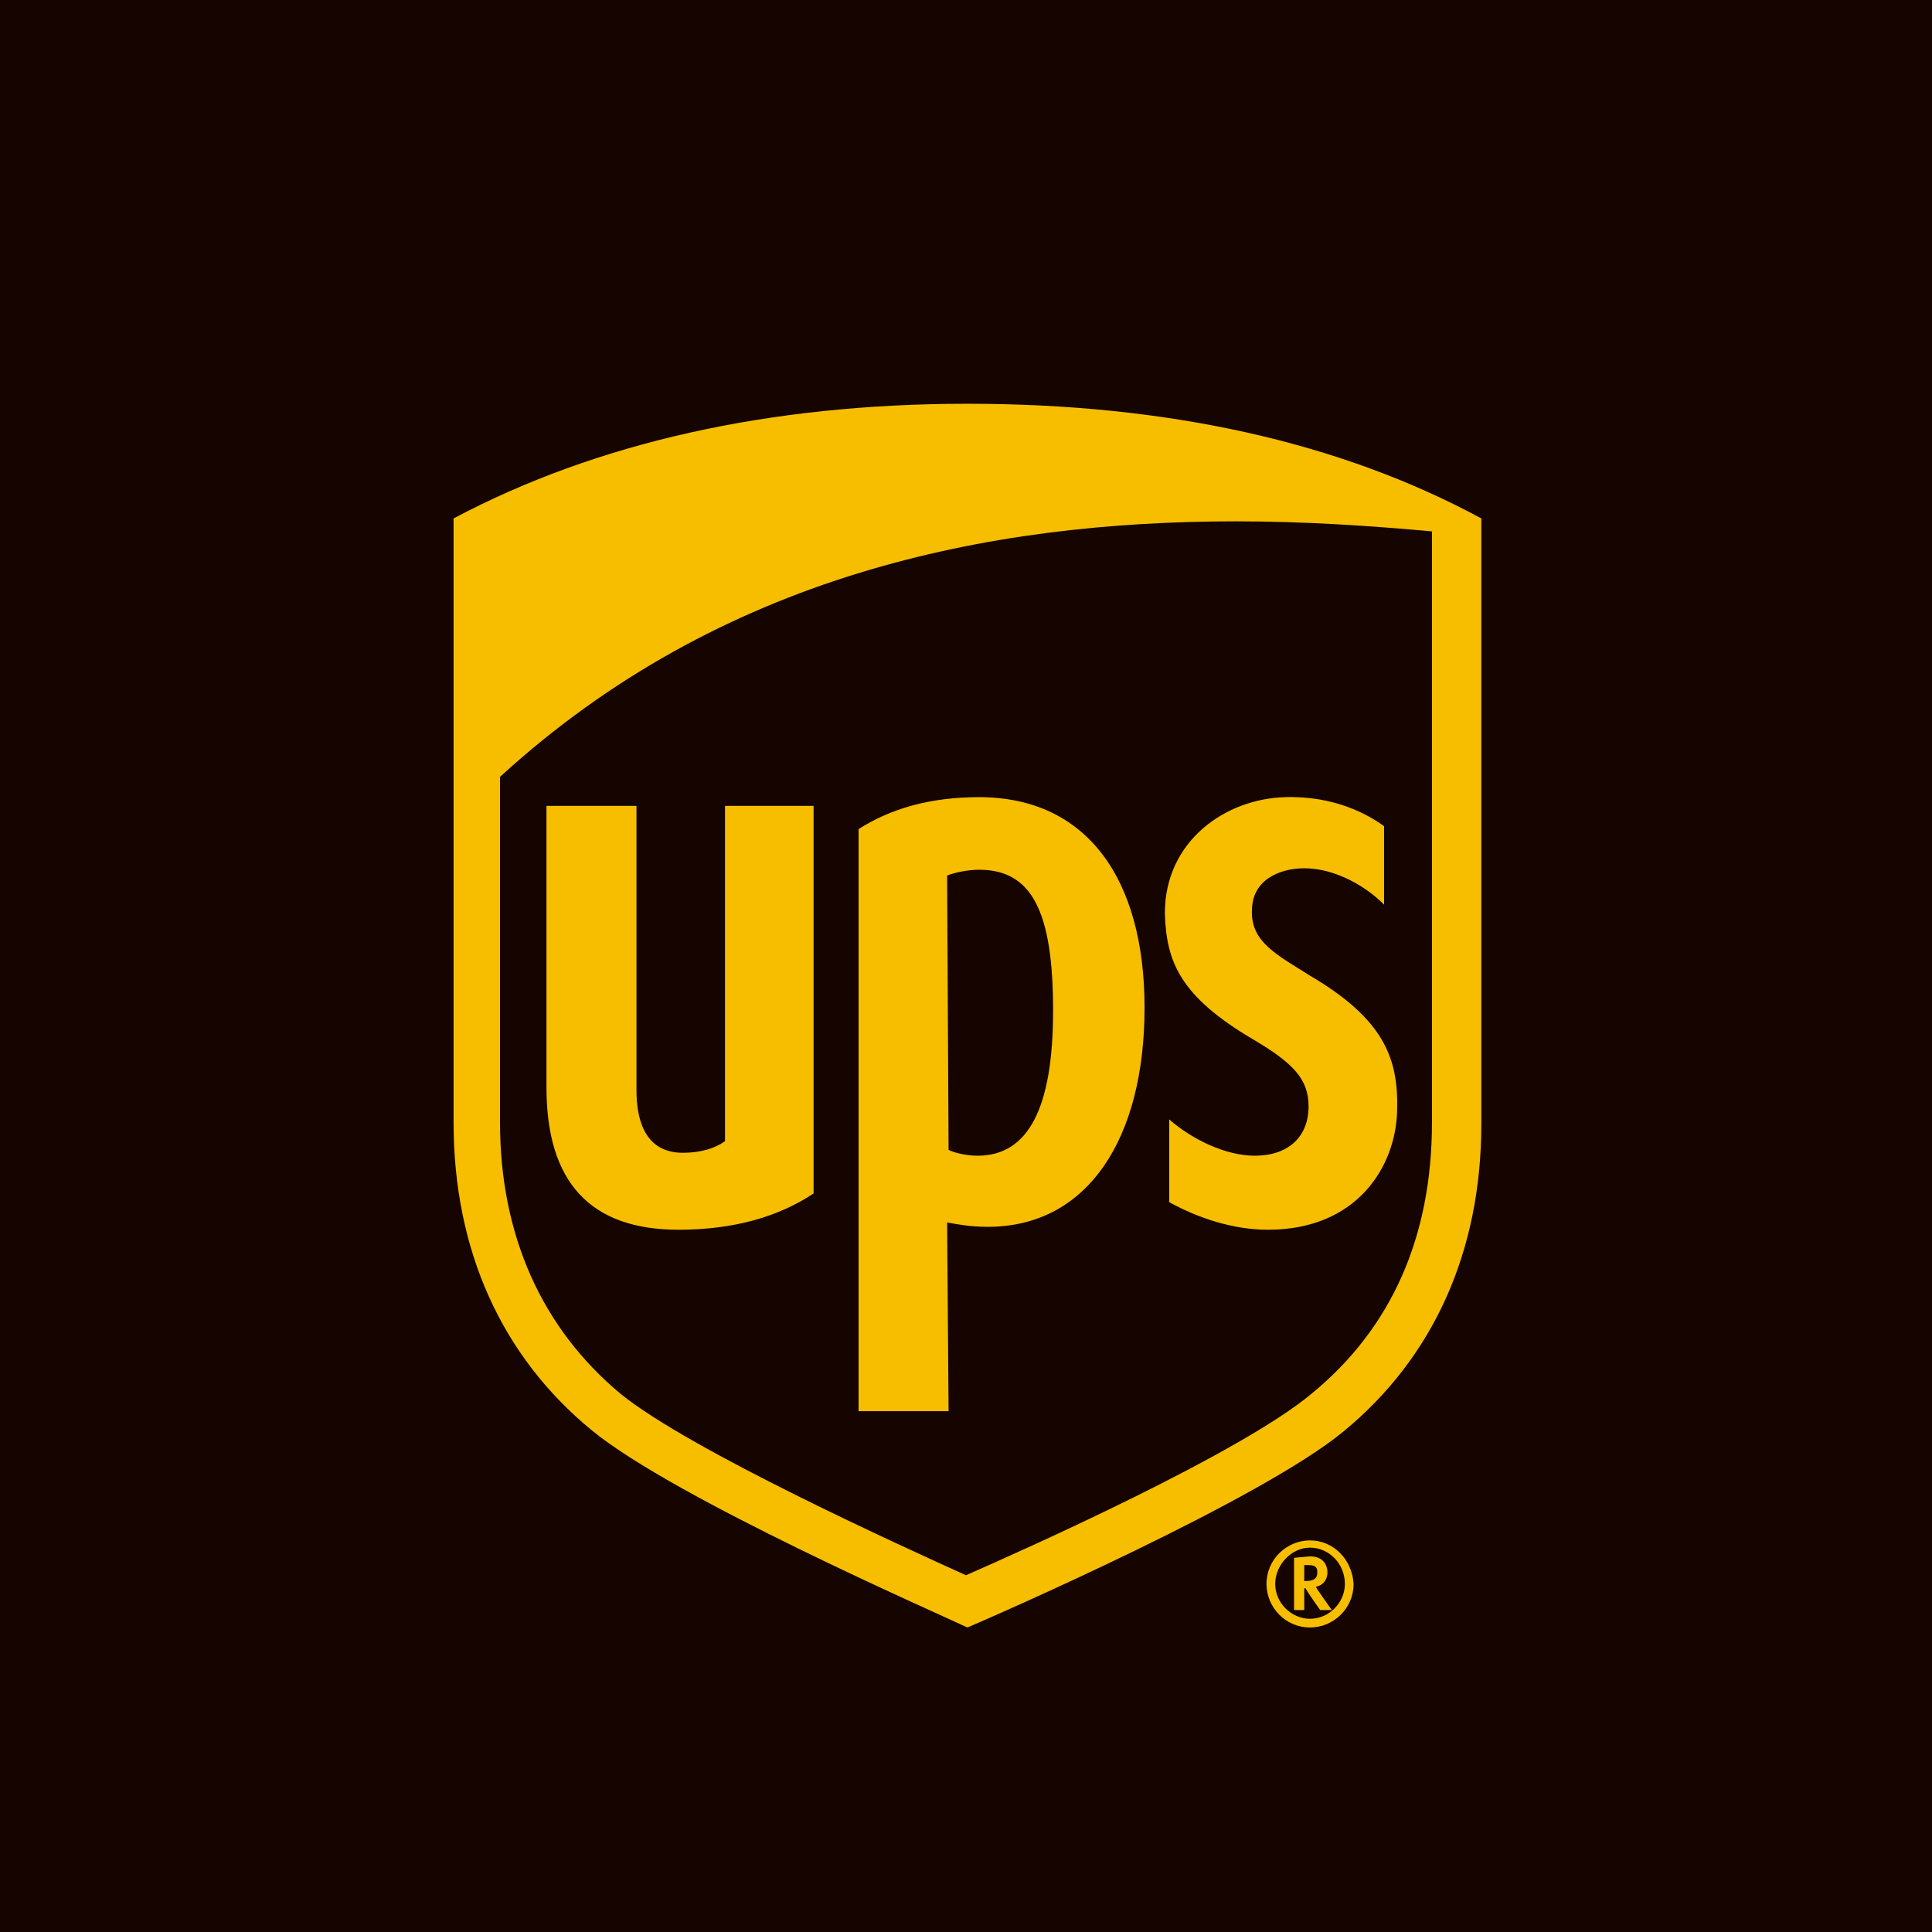 <svg width="150" height="150" viewBox="0 0 150 150" fill="none" xmlns="http://www.w3.org/2000/svg">
<rect width="150" height="150" fill="#150400"/>
<circle cx="75" cy="75" r="60" fill="#150400"/>
<path d="M75 127.828C70.83 126.025 51.332 117.346 45.02 112.162C37.695 106.189 33.75 97.51 33.75 87.254V39.355C45.471 33.043 58.996 30 75 30C91.004 30 104.529 33.043 116.25 39.355V87.141C116.25 97.397 112.418 106.076 104.98 112.049C98.668 117.346 79.17 126.025 75 127.828Z" fill="#150400"/>
<path d="M111.291 41.266C106.332 40.815 101.26 40.477 95.963 40.477C76.69 40.477 55.953 44.647 38.821 60.313V87.137C38.821 95.928 42.09 103.141 48.176 108.212C53.586 112.608 70.266 120.159 75 122.301C79.621 120.272 96.301 112.833 101.823 108.212C108.022 103.141 111.178 96.04 111.178 87.137V41.266H111.291ZM42.428 84.432V62.567H49.416V84.657C49.416 86.573 49.867 89.503 53.022 89.503C54.375 89.503 55.502 89.165 56.291 88.602V62.567H63.166V92.659C60.461 94.462 56.967 95.477 52.684 95.477C45.809 95.477 42.428 91.757 42.428 84.432ZM73.647 109.565H66.659V64.37C69.139 62.792 72.182 61.891 76.014 61.891C84.354 61.891 88.862 68.202 88.862 78.233C88.862 88.376 84.467 95.251 76.69 95.251C75.225 95.251 74.211 95.026 73.534 94.913L73.647 109.565ZM73.647 89.278C74.098 89.503 75 89.729 75.901 89.729C79.846 89.729 81.762 86.01 81.762 78.458C81.762 70.682 80.071 67.526 76.014 67.526C75.112 67.526 74.098 67.751 73.534 67.977L73.647 89.278ZM90.44 70.907C90.44 65.272 95.174 62.003 99.795 61.891C103.627 61.778 106.219 63.243 107.459 64.145V70.231C105.994 68.766 103.627 67.413 101.26 67.413C99.344 67.413 97.203 68.315 97.203 70.682C97.09 73.161 99.231 74.175 101.711 75.753C107.459 79.135 108.586 82.178 108.473 86.235C108.36 90.63 105.317 95.477 98.442 95.477C95.737 95.477 93.032 94.575 90.778 93.335V86.911C92.582 88.489 95.174 89.729 97.428 89.729C100.02 89.729 101.598 88.264 101.598 85.897C101.598 83.755 100.358 82.516 97.315 80.712C91.567 77.331 90.553 74.626 90.44 70.907ZM45.922 111.03C38.934 105.282 35.215 97.055 35.215 87.137V40.251C46.26 34.391 59.672 31.348 75.112 31.348C90.553 31.348 103.965 34.278 115.01 40.251V87.249C115.01 97.167 111.291 105.395 104.303 111.143C97.879 116.44 77.479 125.344 75.112 126.358C72.746 125.231 52.346 116.327 45.922 111.03ZM100.471 120.948V125.005H101.26V123.315H101.373C101.373 123.428 102.5 125.005 102.5 125.005H103.401C103.401 125.005 102.274 123.428 102.162 123.202C102.725 123.089 103.063 122.639 103.063 122.075C103.063 121.512 102.725 120.835 101.711 120.835L100.471 120.948ZM101.598 121.512C102.274 121.512 102.274 121.85 102.274 122.075C102.274 122.413 102.162 122.751 101.373 122.751H101.26V121.512H101.598ZM104.416 122.977C104.416 124.442 103.176 125.682 101.711 125.682C100.246 125.682 99.006 124.442 99.006 122.977C99.006 121.512 100.246 120.159 101.711 120.159C103.176 120.159 104.416 121.399 104.416 122.977ZM101.711 119.596C99.907 119.596 98.33 121.061 98.33 122.977C98.33 124.78 99.795 126.358 101.711 126.358C103.514 126.358 105.092 124.893 105.092 122.977C104.979 121.061 103.514 119.596 101.711 119.596Z" fill="#F7BE00"/>
</svg>
